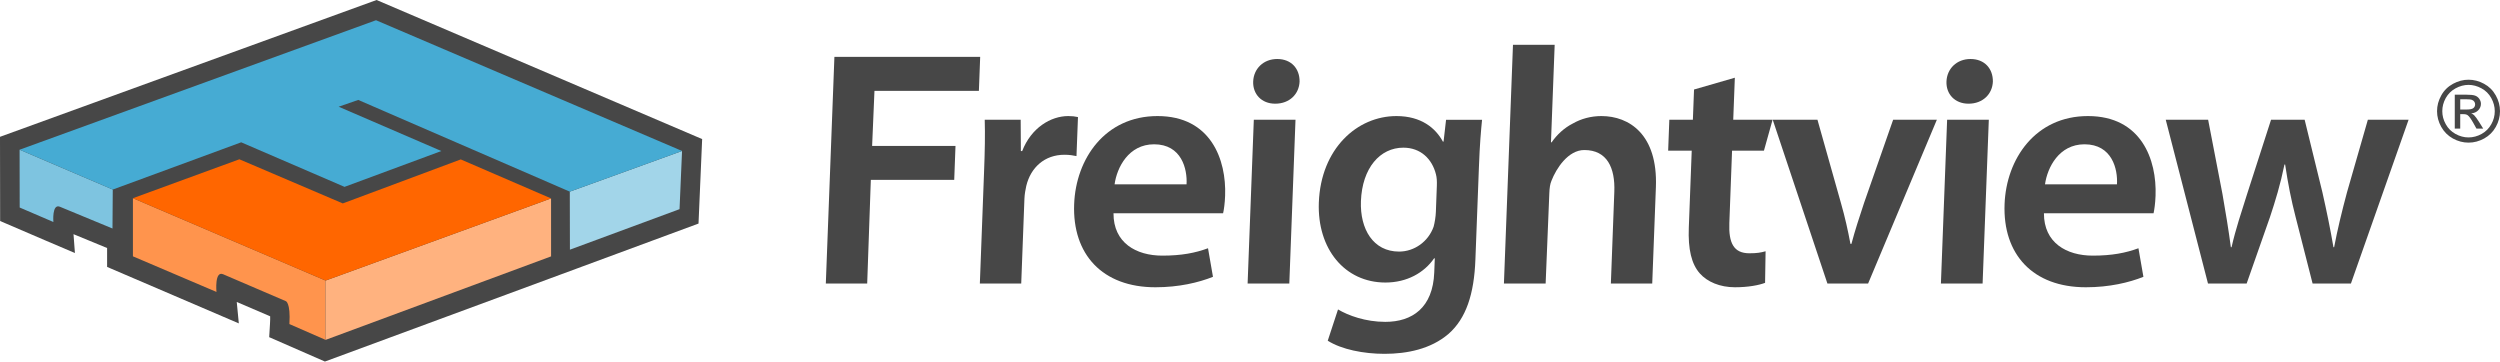 <?xml version="1.0" encoding="UTF-8"?><svg id="Layer_1" xmlns="http://www.w3.org/2000/svg" viewBox="0 0 644.798 93.253"><defs><style>.cls-1{fill:#474747;}.cls-2{fill:#ff944d;}.cls-3{fill:#f60;}.cls-4{fill:#7ec4e0;}.cls-5{fill:#a2d5e9;}.cls-6{fill:#ffb27f;}.cls-7{fill:#46abd3;}</style></defs><path class="cls-1" d="M97.127,0L0,35.288l.034,21.717,11.716,5.03,7.572,3.228-.364-4.863c1.096.453,5.082,2.094,8.665,3.57v4.875l33.971,14.564-.532-5.524c3.003,1.289,6.476,2.778,8.617,3.696.013.468.006,1.09-.042,1.901l-.208,3.481,14.374,6.288,58.229-21.497h0s2.498-.922,2.498-.922l4.214-1.556v-.002l31.415-11.611.938-21.792L97.127,0Z"/><path class="cls-2" d="M34.283,66.113l21.549,9.182s-.532-5.527,1.718-4.561c2.242.966,16.143,6.927,16.143,6.927,0,0,1.285.291.949,5.921l9.329,4.08v-15.298l-49.688-21.243v14.992Z"/><path class="cls-4" d="M5.055,38.614l.023,14.911,8.69,3.731s-.406-4.832,1.707-3.922c1.525.656,9.306,3.861,13.539,5.603l.071-10.046-24.03-10.276Z"/><polygon class="cls-5" points="146.963 49.431 146.993 64.395 175.266 53.945 175.913 38.938 146.963 49.431"/><polygon class="cls-6" points="83.97 87.663 142.135 66.126 142.129 51.176 83.97 72.365 83.97 87.663"/><polygon class="cls-3" points="142.129 51.176 118.838 41.115 88.409 52.466 61.736 41.082 34.283 51.122 83.97 72.365 142.129 51.176"/><polygon class="cls-7" points="96.979 5.216 5.055 38.614 29.085 48.89 62.209 36.703 88.86 48.196 113.829 38.951 87.345 27.524 92.392 25.773 146.963 49.431 175.913 38.938 96.979 5.216"/><path class="cls-1" d="M215.209,14.665h37.599l-.334,8.767h-26.931l-.605,14.2h21.504l-.328,8.752h-21.51l-.937,26.747h-10.671l2.214-58.467Z"/><path class="cls-1" d="M253.802,44.509c.223-5.728.289-9.803.178-13.619h9.273l.048,8.068h.343c2.31-5.987,7.364-9.023,11.875-9.023,1.042,0,1.647.084,2.512.259l-.385,10.065c-.861-.178-1.81-.343-3.111-.343-5.12,0-8.71,3.292-9.845,8.065-.208.952-.422,2.072-.47,3.295l-.825,21.856h-10.671l1.078-28.623Z"/><path class="cls-1" d="M287.193,55.005c-.033,7.626,5.828,10.927,12.592,10.927,4.948,0,8.532-.699,11.785-1.906l1.28,7.37c-3.698,1.476-8.77,2.695-14.845,2.695-13.703,0-21.452-8.508-20.959-21.435.437-11.701,7.972-22.721,21.504-22.721,13.785,0,17.788,11.282,17.432,20.558-.072,2-.304,3.551-.518,4.512h-28.271ZM306.034,47.538c.232-3.9-1.259-10.321-8.372-10.321-6.59,0-9.589,5.991-10.189,10.321h18.561Z"/><path class="cls-1" d="M335.188,21.032c-.126,3.204-2.56,5.713-6.289,5.713-3.557,0-5.798-2.509-5.68-5.713.124-3.307,2.641-5.813,6.201-5.813,3.644,0,5.804,2.506,5.767,5.813ZM321.783,73.132l1.599-42.243h10.752l-1.596,42.243h-10.755Z"/><path class="cls-1" d="M380.533,66.973c-.325,8.842-2.388,15.182-6.96,19.167-4.572,3.906-10.692,5.12-16.498,5.12-5.379,0-11.065-1.132-14.625-3.385l2.65-8.065c2.629,1.56,7.075,3.204,12.198,3.204,6.936,0,12.279-3.638,12.622-12.746l.141-3.638h-.178c-2.569,3.723-7.002,6.24-12.55,6.24-10.496,0-17.625-8.674-17.179-20.636.524-13.884,9.861-22.299,20.019-22.299,6.412,0,10.111,3.12,11.978,6.59h.172l.645-5.635h9.285c-.289,2.864-.593,6.327-.807,12.14l-.913,23.944ZM370.594,47.803c.033-.954-.003-1.996-.241-2.864-.982-3.903-3.9-6.852-8.406-6.852-5.993,0-10.613,5.207-10.938,13.797-.268,7.198,3.156,13.005,9.833,13.005,3.985,0,7.56-2.602,8.915-6.415.304-1.126.536-2.602.581-3.822l.256-6.849Z"/><path class="cls-1" d="M390.228,11.551h10.752l-.955,25.157h.172c1.382-2.003,3.262-3.738,5.478-4.861,2.123-1.217,4.665-1.912,7.355-1.912,7.198,0,14.565,4.771,14.059,18.296l-.946,24.901h-10.668l.891-23.684c.235-6.153-1.849-10.752-7.743-10.752-4.159,0-7.216,4.708-8.466,7.918-.377.865-.509,1.988-.554,3.211l-.952,23.308h-10.758l2.334-61.581Z"/><path class="cls-1" d="M447.448,20.044l-.413,10.845h10.146l-2.229,7.978h-8.222l-.699,18.649c-.199,5.114,1.09,7.809,5.165,7.809,1.996,0,2.954-.178,4.183-.521l-.132,8.147c-1.587.612-4.385,1.139-7.767,1.139-3.894,0-7.141-1.4-9.056-3.56-2.163-2.431-3.063-6.25-2.849-11.797l.753-19.865h-6.078l.301-7.978h6.075l.298-7.804,10.523-3.042Z"/><path class="cls-1" d="M468.759,30.89l6.042,21.423c1.072,3.734,1.813,7.114,2.463,10.577h.259c.916-3.463,1.994-6.758,3.265-10.577l7.487-21.423h11.276l-17.733,42.243h-10.493l-14.101-42.243h11.535Z"/><path class="cls-1" d="M514.002,21.032c-.12,3.204-2.566,5.713-6.283,5.713-3.56,0-5.807-2.509-5.686-5.713.12-3.307,2.638-5.813,6.198-5.813,3.644,0,5.807,2.506,5.77,5.813ZM500.599,73.132l1.602-42.243h10.752l-1.602,42.243h-10.752Z"/><path class="cls-1" d="M527.169,55.005c-.024,7.626,5.837,10.927,12.595,10.927,4.939,0,8.529-.699,11.782-1.906l1.283,7.37c-3.693,1.476-8.776,2.695-14.842,2.695-13.709,0-21.45-8.508-20.968-21.435.446-11.701,7.975-22.721,21.504-22.721,13.794,0,17.787,11.282,17.438,20.558-.078,2-.307,3.551-.512,4.512h-28.28ZM546.005,47.538c.247-3.9-1.253-10.321-8.373-10.321-6.59,0-9.577,5.991-10.186,10.321h18.559Z"/><path class="cls-1" d="M569.52,30.89l3.698,19.164c.789,4.518,1.56,9.114,2.162,13.709h.181c1.036-4.596,2.608-9.276,3.981-13.622l6.204-19.251h8.668l4.584,18.736c1.114,4.945,2.06,9.541,2.843,14.137h.175c.868-4.596,1.994-9.192,3.313-14.137l5.385-18.736h10.505l-14.872,42.243h-9.885l-4.385-17.179c-1.138-4.418-1.933-8.415-2.699-13.526h-.168c-1.066,5.204-2.35,9.366-3.729,13.526l-6.03,17.179h-9.969l-10.896-42.243h10.932Z"/><path class="cls-1" d="M636.681,20.559c1.368,0,2.694.344,3.996,1.045,1.296.699,2.308,1.696,3.031,3.001.729,1.302,1.091,2.658,1.091,4.065s-.356,2.748-1.073,4.047c-.711,1.284-1.718,2.284-3.001,3.001-1.29.711-2.64,1.07-4.044,1.07s-2.754-.359-4.038-1.07c-1.284-.717-2.284-1.718-3.002-3.001-.723-1.299-1.079-2.643-1.079-4.047s.362-2.763,1.091-4.065c.723-1.305,1.748-2.302,3.049-3.001,1.29-.702,2.622-1.045,3.978-1.045ZM636.681,21.893c-1.133,0-2.248.301-3.327.883-1.079.582-1.929,1.422-2.543,2.504-.603,1.091-.898,2.224-.898,3.39,0,1.178.295,2.299.898,3.366.591,1.079,1.428,1.91,2.513,2.513,1.067.591,2.194.898,3.357.898,1.169,0,2.308-.307,3.375-.898,1.079-.603,1.905-1.434,2.501-2.513.603-1.067.892-2.188.892-3.366,0-1.166-.307-2.299-.91-3.39-.597-1.082-1.452-1.922-2.531-2.504-1.079-.582-2.182-.883-3.327-.883ZM633.131,33.166v-8.745h3.001c1.031,0,1.778.078,2.23.238.464.163.82.44,1.097.841.283.407.422.832.422,1.278,0,.636-.241,1.196-.699,1.669-.458.47-1.061.738-1.814.798.307.12.561.28.747.461.343.35.771.925,1.278,1.739l1.073,1.721h-1.742l-.771-1.383c-.603-1.085-1.097-1.766-1.459-2.043-.259-.205-.633-.295-1.127-.295h-.826v3.722h-1.41ZM634.541,28.246h1.712c.826,0,1.374-.124,1.676-.368.307-.244.452-.567.452-.973,0-.256-.072-.488-.223-.693-.139-.208-.331-.353-.591-.449-.253-.109-.735-.157-1.416-.157h-1.609v2.64Z"/></svg>
